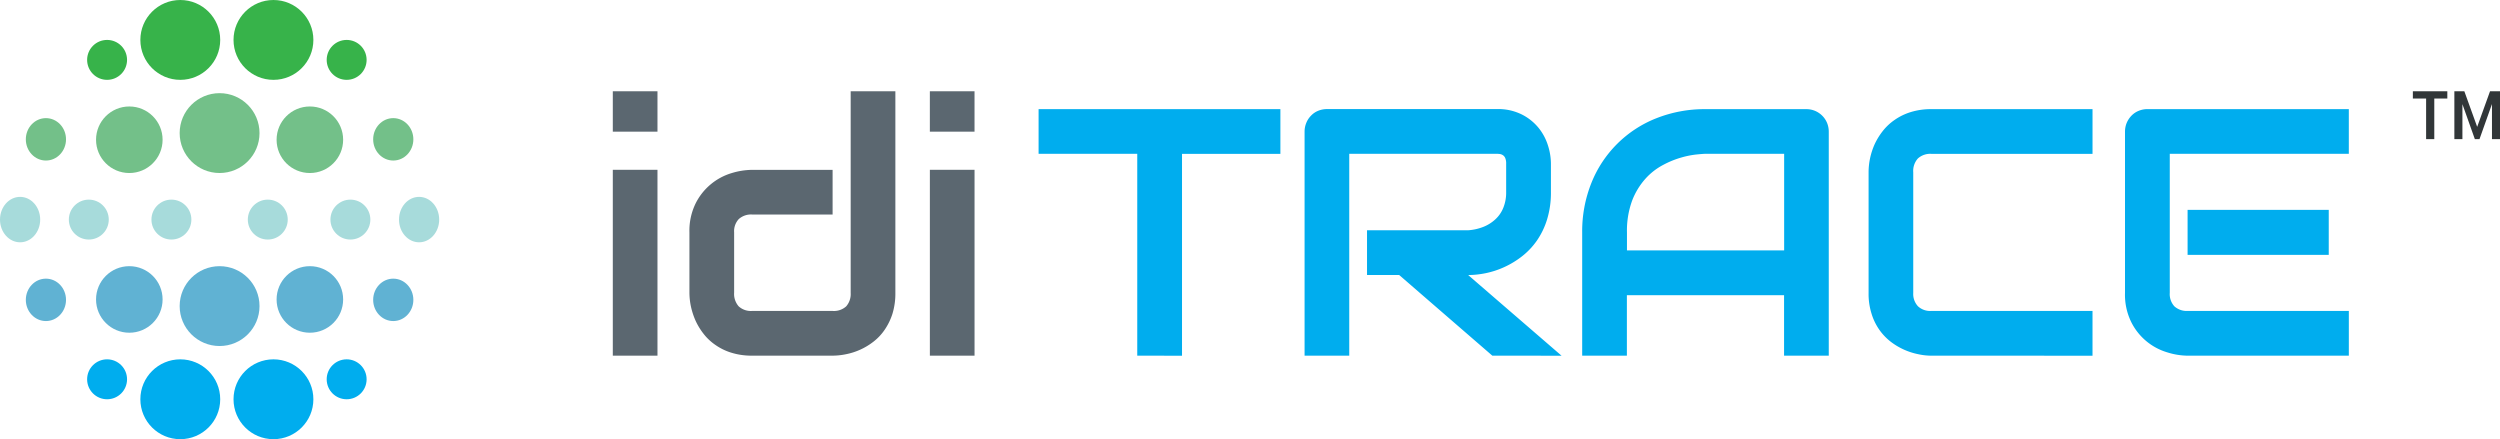 <?xml version="1.0" encoding="UTF-8"?>
<svg xmlns="http://www.w3.org/2000/svg" id="Logo_TRACE" data-name="Logo TRACE" width="191.736" height="33.684" viewBox="0 0 191.736 33.684">
  <g id="dots_icon" data-name="dots icon" opacity="0.997">
    <g id="Group_103611" data-name="Group 103611" transform="translate(6.682 27.559)">
      <circle id="Ellipse_1494" data-name="Ellipse 1494" cx="3.062" cy="3.062" r="3.062" transform="translate(4.083)" fill="#00adee"></circle>
      <circle id="Ellipse_1496" data-name="Ellipse 1496" cx="1.531" cy="1.531" r="1.531" fill="#00adee"></circle>
      <circle id="Ellipse_1497" data-name="Ellipse 1497" cx="1.531" cy="1.531" r="1.531" transform="translate(18.373)" fill="#00adee"></circle>
      <circle id="Ellipse_1495" data-name="Ellipse 1495" cx="3.062" cy="3.062" r="3.062" transform="translate(11.228)" fill="#00adee"></circle>
    </g>
    <g id="Group_103612" data-name="Group 103612" transform="translate(1.981 20.414)">
      <ellipse id="Ellipse_1498" data-name="Ellipse 1498" cx="1.541" cy="1.626" rx="1.541" ry="1.626" transform="translate(26.639 0.957)" fill="#60b2d3"></ellipse>
      <ellipse id="Ellipse_1502" data-name="Ellipse 1502" cx="1.541" cy="1.626" rx="1.541" ry="1.626" transform="translate(0 0.957)" fill="#60b2d3"></ellipse>
      <ellipse id="Ellipse_1499" data-name="Ellipse 1499" cx="2.552" cy="2.552" rx="2.552" ry="2.552" transform="translate(19.232)" fill="#60b2d3"></ellipse>
      <ellipse id="Ellipse_1501" data-name="Ellipse 1501" cx="2.552" cy="2.552" rx="2.552" ry="2.552" transform="translate(5.385)" fill="#60b2d3"></ellipse>
      <circle id="Ellipse_1500" data-name="Ellipse 1500" cx="3.062" cy="3.062" r="3.062" transform="translate(11.798)" fill="#60b2d3"></circle>
    </g>
    <g id="Group_103610" data-name="Group 103610" transform="translate(0 15.099)">
      <ellipse id="Ellipse_1503" data-name="Ellipse 1503" cx="1.541" cy="1.742" rx="1.541" ry="1.742" fill="#a7dbdb"></ellipse>
      <circle id="Ellipse_1504" data-name="Ellipse 1504" cx="1.531" cy="1.531" r="1.531" transform="translate(5.28 0.211)" fill="#a7dbdb"></circle>
      <circle id="Ellipse_1505" data-name="Ellipse 1505" cx="1.531" cy="1.531" r="1.531" transform="translate(11.615 0.211)" fill="#a7dbdb"></circle>
      <circle id="Ellipse_1506" data-name="Ellipse 1506" cx="1.531" cy="1.531" r="1.531" transform="translate(19.006 0.211)" fill="#a7dbdb"></circle>
      <circle id="Ellipse_1507" data-name="Ellipse 1507" cx="1.531" cy="1.531" r="1.531" transform="translate(25.342 0.211)" fill="#a7dbdb"></circle>
      <ellipse id="Ellipse_1508" data-name="Ellipse 1508" cx="1.541" cy="1.742" rx="1.541" ry="1.742" transform="translate(30.601)" fill="#a7dbdb"></ellipse>
    </g>
    <g id="Group_103609" data-name="Group 103609" transform="translate(1.981 7.145)">
      <ellipse id="Ellipse_1498-2" data-name="Ellipse 1498" cx="1.541" cy="1.626" rx="1.541" ry="1.626" transform="translate(26.639 1.915)" fill="#73c089"></ellipse>
      <ellipse id="Ellipse_1502-2" data-name="Ellipse 1502" cx="1.541" cy="1.626" rx="1.541" ry="1.626" transform="translate(0 1.915)" fill="#73c089"></ellipse>
      <ellipse id="Ellipse_1499-2" data-name="Ellipse 1499" cx="2.552" cy="2.552" rx="2.552" ry="2.552" transform="translate(19.232 1.021)" fill="#73c089"></ellipse>
      <ellipse id="Ellipse_1501-2" data-name="Ellipse 1501" cx="2.552" cy="2.552" rx="2.552" ry="2.552" transform="translate(5.385 1.021)" fill="#73c089"></ellipse>
      <circle id="Ellipse_1500-2" data-name="Ellipse 1500" cx="3.062" cy="3.062" r="3.062" transform="translate(11.798 0)" fill="#73c089"></circle>
    </g>
    <g id="Group_103608" data-name="Group 103608" transform="translate(6.682)">
      <circle id="Ellipse_1494-2" data-name="Ellipse 1494" cx="3.062" cy="3.062" r="3.062" transform="translate(4.083)" fill="#37b34a"></circle>
      <circle id="Ellipse_1496-2" data-name="Ellipse 1496" cx="1.531" cy="1.531" r="1.531" transform="translate(0 3.062)" fill="#37b34a"></circle>
      <circle id="Ellipse_1497-2" data-name="Ellipse 1497" cx="1.531" cy="1.531" r="1.531" transform="translate(18.373 3.062)" fill="#37b34a"></circle>
      <circle id="Ellipse_1495-2" data-name="Ellipse 1495" cx="3.062" cy="3.062" r="3.062" transform="translate(11.228)" fill="#37b34a"></circle>
    </g>
  </g>
  <g id="idi_TRACE" data-name="idi TRACE" transform="translate(-1579.432 -16973.4)">
    <path id="idi" d="M20909.318,21986.277v-14.252h3.426v14.252Zm-13.641,0a5.2,5.2,0,0,1-1.584-.227,4.325,4.325,0,0,1-1.23-.6,3.991,3.991,0,0,1-.91-.861,4.981,4.981,0,0,1-.617-1.02,5.71,5.71,0,0,1-.348-1.082,5.292,5.292,0,0,1-.111-1.021v-4.645a4.753,4.753,0,0,1,.48-2.23,4.545,4.545,0,0,1,2.76-2.316,5.555,5.555,0,0,1,1.561-.248h6.18v3.426h-6.158a1.41,1.41,0,0,0-1.037.348,1.357,1.357,0,0,0-.357,1.021v4.617a1.446,1.446,0,0,0,.348,1.055,1.382,1.382,0,0,0,1.025.354h6.18a1.4,1.4,0,0,0,1.043-.354,1.434,1.434,0,0,0,.342-1.027V21966h3.428v15.465a5.311,5.311,0,0,1-.221,1.59,4.688,4.688,0,0,1-.6,1.236,3.969,3.969,0,0,1-.855.91,5,5,0,0,1-2.107.965,5.279,5.279,0,0,1-1.033.111Zm-10.676,0v-14.252h3.426v14.252Zm24.316-17.178v-3.1h3.426v3.1Zm-24.316,0v-3.1h3.426v3.1Z" transform="translate(-19258.57 -4985.6)" fill="#5b6770"></path>
    <path id="Trace" d="M20973.121,21984.908a5.4,5.4,0,0,1-1.555-.254,4.521,4.521,0,0,1-2.76-2.312,4.752,4.752,0,0,1-.484-2.252v-12.363a1.748,1.748,0,0,1,.131-.674,1.8,1.8,0,0,1,.365-.551,1.607,1.607,0,0,1,.547-.371,1.762,1.762,0,0,1,.684-.133h15.438v3.428h-13.732v10.664a1.393,1.393,0,0,0,.354,1.033,1.413,1.413,0,0,0,1.043.352h12.336v3.434Zm-19.652,0a4.867,4.867,0,0,1-1.021-.117,5.113,5.113,0,0,1-2.1-.959,4.28,4.28,0,0,1-.867-.91,4.364,4.364,0,0,1-.6-1.242,5.064,5.064,0,0,1-.225-1.584v-9.285a5.3,5.3,0,0,1,.109-1.021,5.444,5.444,0,0,1,.348-1.082,5.12,5.12,0,0,1,.623-1.02,4.146,4.146,0,0,1,.916-.861,4.456,4.456,0,0,1,1.23-.6,5.221,5.221,0,0,1,1.584-.227h12.365v3.428h-12.365a1.413,1.413,0,0,0-1.031.357,1.432,1.432,0,0,0-.354,1.055v9.258a1.386,1.386,0,0,0,.363,1.021,1.368,1.368,0,0,0,1.021.357h12.365v3.434Zm-11.295,0v-4.641h-12.055v4.641h-3.428v-9.453a9.985,9.985,0,0,1,.713-3.812,8.85,8.85,0,0,1,4.971-4.943,10.048,10.048,0,0,1,3.773-.7h7.725a1.707,1.707,0,0,1,1.225.5,1.681,1.681,0,0,1,.371.551,1.749,1.749,0,0,1,.133.674v17.182Zm-6.691-15.434a6.739,6.739,0,0,0-1.176.232,6.977,6.977,0,0,0-1.4.568,4.89,4.89,0,0,0-1.357,1.053,5.44,5.44,0,0,0-1.025,1.678,6.684,6.684,0,0,0-.4,2.449v1.381h12.055v-7.41h-6.025C20936.039,21969.426,20935.818,21969.441,20935.482,21969.475Zm-15.682,15.434-7.145-6.186h-2.467v-3.432h7.752a3.921,3.921,0,0,0,1.182-.266,2.967,2.967,0,0,0,.926-.59,2.417,2.417,0,0,0,.6-.889,3.08,3.08,0,0,0,.211-1.191v-2.164a1.05,1.05,0,0,0-.072-.441.482.482,0,0,0-.182-.221.59.59,0,0,0-.238-.088,1.986,1.986,0,0,0-.23-.016h-11.312v15.482h-3.426v-17.182a1.749,1.749,0,0,1,.133-.674,1.66,1.66,0,0,1,.363-.551,1.564,1.564,0,0,1,.541-.371,1.792,1.792,0,0,1,.689-.133h13.012a4.052,4.052,0,0,1,1.936.42,3.941,3.941,0,0,1,1.285,1.037,4.064,4.064,0,0,1,.713,1.352,4.665,4.665,0,0,1,.221,1.357v2.191a6.983,6.983,0,0,1-.293,2.1,5.889,5.889,0,0,1-.783,1.629,5.562,5.562,0,0,1-1.143,1.207,6.78,6.78,0,0,1-1.352.822,6.642,6.642,0,0,1-1.424.469,7.006,7.006,0,0,1-1.352.145l7.162,6.186Zm-27.234,0v-15.482H20885V21966h18.545v3.428H20896v15.482Zm80.555-7.73v-3.455h10.826v3.455Z" transform="translate(-19225.914 -4984.229)" fill="#00adee"></path>
    <path id="_" data-name="™" d="M6.767,5.025,5.81,7.718H5.455L4.5,5.032V7.718H3.883V4.047h.766l.984,2.727.984-2.727h.766V7.718H6.767ZM3.343,4.6h-1V7.718H1.716V4.6H.7V4.047H3.343Z" transform="translate(1763.785 16976.355)" fill="#313638"></path>
  </g>
</svg>
